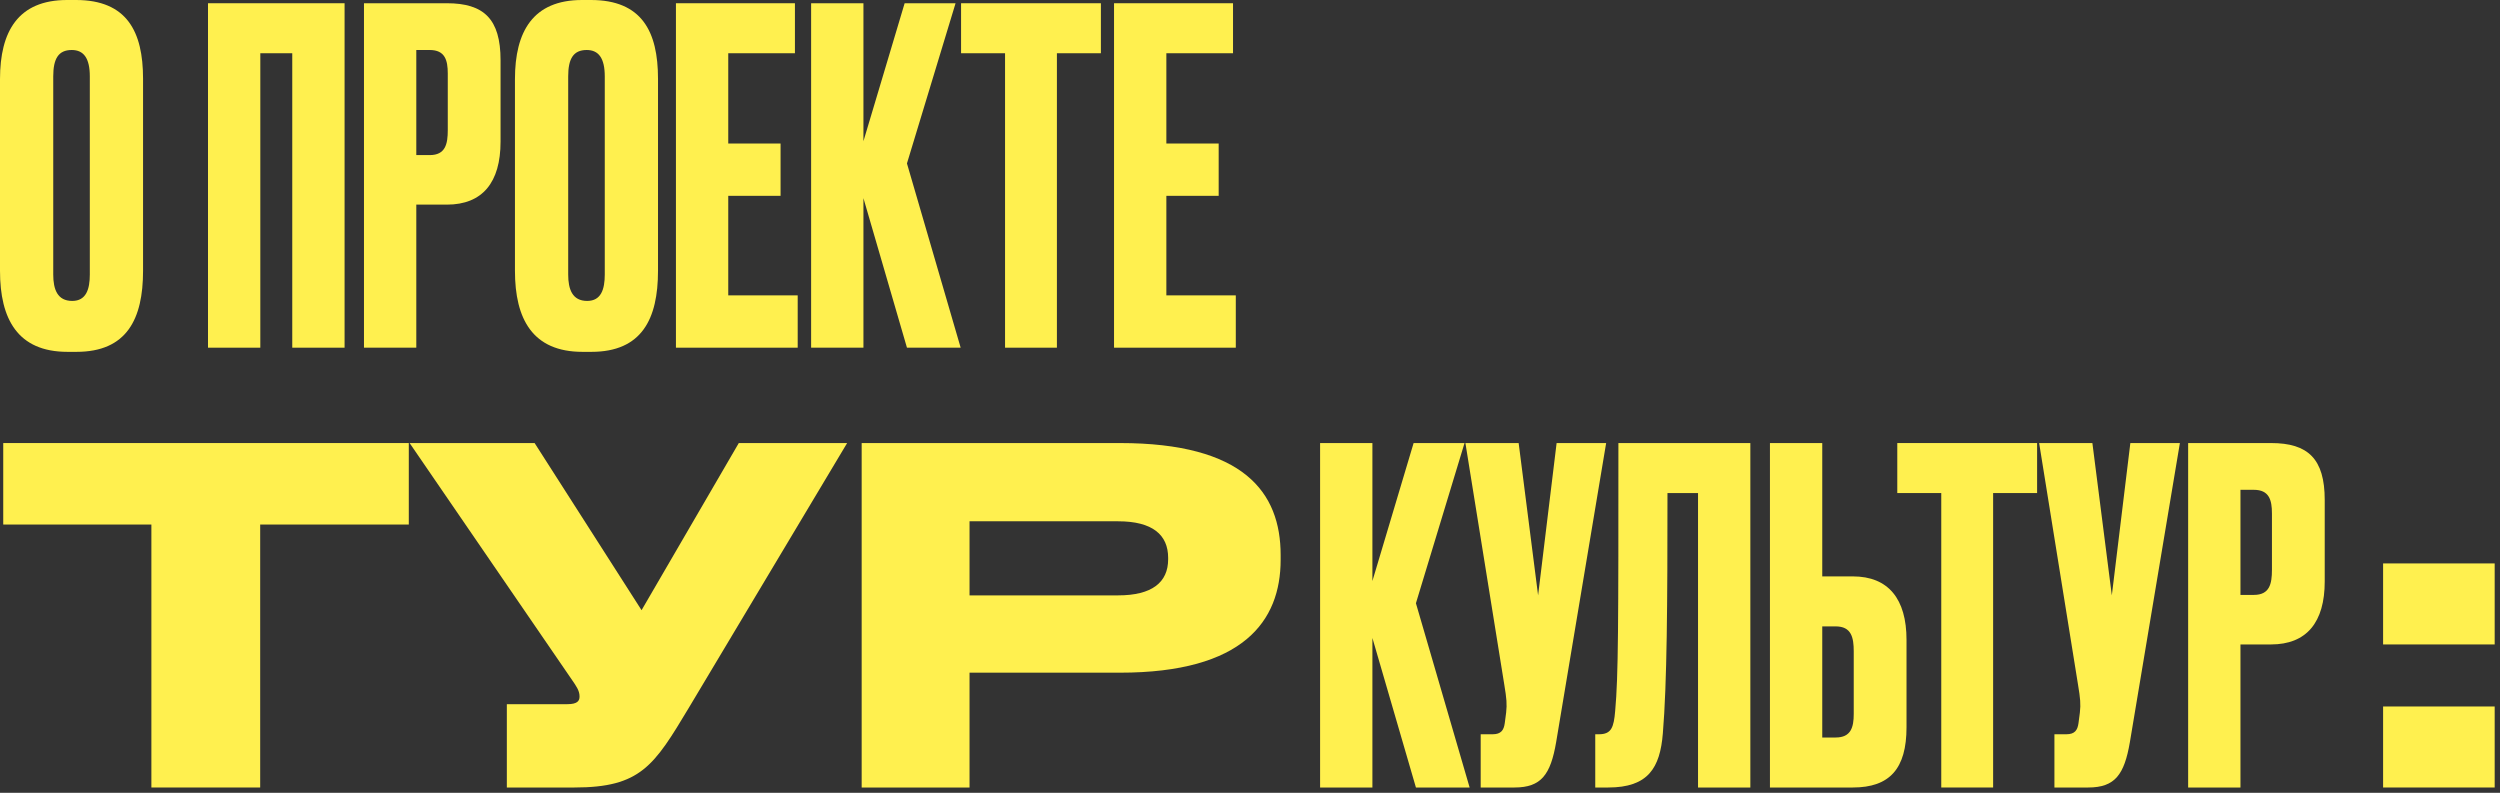 <?xml version="1.0" encoding="UTF-8"?> <svg xmlns="http://www.w3.org/2000/svg" width="432" height="137" viewBox="0 0 432 137" fill="none"><rect x="0" y="0" width="432" height="137" fill="#333333" stroke="none"/> <path d="M24.72 13.6V46.8C24.72 55.12 21.92 60.8 13.2 60.8H11.68C3.04 60.8 0 55.12 0 46.8V13.68C0 5.44 3.12 0 11.6 0H13.12C21.92 0 24.72 5.44 24.72 13.6ZM15.52 47.44V13.2C15.52 10.08 14.48 8.64 12.4 8.64C10.08 8.64 9.2 10.16 9.2 13.2V47.44C9.2 50 9.92 52 12.48 52C14.88 52 15.52 50 15.52 47.44Z" fill="#FFF04F"></path> <path d="M35.943 60.08V0.56H59.543V60.08H50.503V9.2H44.983V60.08H35.943Z" fill="#FFF04F"></path> <path d="M77.216 35.36H71.936V60.08H62.896V0.56H77.216C83.616 0.56 86.496 3.28 86.496 10.4V24.48C86.496 31.52 83.376 35.36 77.216 35.36ZM71.936 8.64V26.8H74.256C76.976 26.8 77.376 24.88 77.376 22.48V12.72C77.376 10.4 76.896 8.64 74.256 8.64H71.936Z" fill="#FFF04F"></path> <path d="M113.704 13.6V46.8C113.704 55.12 110.904 60.8 102.184 60.8H100.664C92.024 60.8 88.984 55.12 88.984 46.8V13.68C88.984 5.44 92.104 0 100.584 0H102.104C110.904 0 113.704 5.44 113.704 13.6ZM104.504 47.44V13.2C104.504 10.08 103.464 8.64 101.384 8.64C99.064 8.64 98.184 10.16 98.184 13.2V47.44C98.184 50 98.904 52 101.464 52C103.864 52 104.504 50 104.504 47.44Z" fill="#FFF04F"></path> <path d="M116.802 0.56H137.363V9.2H125.842V24.8H134.882V33.84H125.842V51.04H137.842V60.08H116.802V0.56Z" fill="#FFF04F"></path> <path d="M149.202 60.08H140.162V0.56H149.202V24.4L156.322 0.56H165.122L156.722 28.24L166.002 60.08H156.722L149.202 34.24V60.08Z" fill="#FFF04F"></path> <path d="M173.673 60.08V9.2H166.073V0.56H190.233V9.2H182.633V60.08H173.673Z" fill="#FFF04F"></path> <path d="M192.506 0.56H213.066V9.2H201.546V24.8H210.586V33.84H201.546V51.04H213.546V60.08H192.506V0.56Z" fill="#FFF04F"></path> <path d="M44.96 136.08H26.16V90.64H0.56V76.56H70.64V90.64H44.96V136.08Z" fill="#FFF04F"></path> <path d="M70.782 76.56H92.382L110.862 105.44L127.663 76.56H146.383L119.022 122.32C113.022 132.32 110.702 136.08 99.263 136.08H87.582V121.68H98.062C99.743 121.68 100.143 121.12 100.143 120.4V120.32C100.143 119.36 99.582 118.56 98.862 117.52L70.782 76.56Z" fill="#FFF04F"></path> <path d="M193.536 116.24H167.536V136.08H148.896V76.56H193.536C214.896 76.56 221.296 85.04 221.296 95.92V96.72C221.296 107.36 214.816 116.24 193.536 116.24ZM167.536 90.08V102.88H193.216C199.056 102.88 201.856 100.64 201.856 96.64V96.4C201.856 92.4 199.136 90.08 193.216 90.08H167.536Z" fill="#FFF04F"></path> <path d="M237.152 136.08H228.112V76.56H237.152V100.4L244.272 76.56H253.072L244.672 104.24L253.952 136.08H244.672L237.152 110.24V136.08Z" fill="#FFF04F"></path> <path d="M255.863 136.08V126.88H257.943C259.383 126.88 259.863 126.16 260.023 124.96L260.263 123.12C260.423 121.68 260.343 120.72 259.943 118.32L253.223 76.56H262.423L265.783 102.88L268.983 76.56H277.543L268.903 128.24C267.943 133.84 266.343 136.08 261.703 136.08H255.863Z" fill="#FFF04F"></path> <path d="M293.42 136.08V85.2H288.14C288.14 104.4 288.06 118.08 287.34 126.72C286.86 132.72 284.78 136.08 277.9 136.08H275.66V126.88H276.3C278.46 126.88 278.86 125.68 279.1 122.88C279.66 116.8 279.66 107.84 279.66 76.56H302.46V136.08H293.42Z" fill="#FFF04F"></path> <path d="M320.166 99.6C326.326 99.6 329.446 103.52 329.446 110.56V125.68C329.446 132.8 326.566 136.08 320.166 136.08H305.846V76.56H314.886V99.6H320.166ZM314.886 127.44H317.206C319.846 127.44 320.326 125.68 320.326 123.36V112.56C320.326 110.16 319.926 108.24 317.206 108.24H314.886V127.44Z" fill="#FFF04F"></path> <path d="M335.451 136.08V85.2H327.851V76.56H352.011V85.2H344.411V136.08H335.451Z" fill="#FFF04F"></path> <path d="M355.004 136.08V126.88H357.084C358.524 126.88 359.004 126.16 359.164 124.96L359.404 123.12C359.564 121.68 359.484 120.72 359.084 118.32L352.364 76.56H361.564L364.924 102.88L368.124 76.56H376.684L368.044 128.24C367.084 133.84 365.484 136.08 360.844 136.08H355.004Z" fill="#FFF04F"></path> <path d="M392.432 111.36H387.152V136.08H378.112V76.56H392.432C398.832 76.56 401.712 79.28 401.712 86.4V100.48C401.712 107.52 398.592 111.36 392.432 111.36ZM387.152 84.64V102.8H389.472C392.192 102.8 392.592 100.88 392.592 98.48V88.72C392.592 86.4 392.112 84.64 389.472 84.64H387.152Z" fill="#FFF04F"></path> <path d="M431.08 111.36H411.8V97.36H431.08V111.36ZM431.08 136.08H411.8V122.08H431.08V136.08Z" fill="#FFF04F"></path> </svg> 